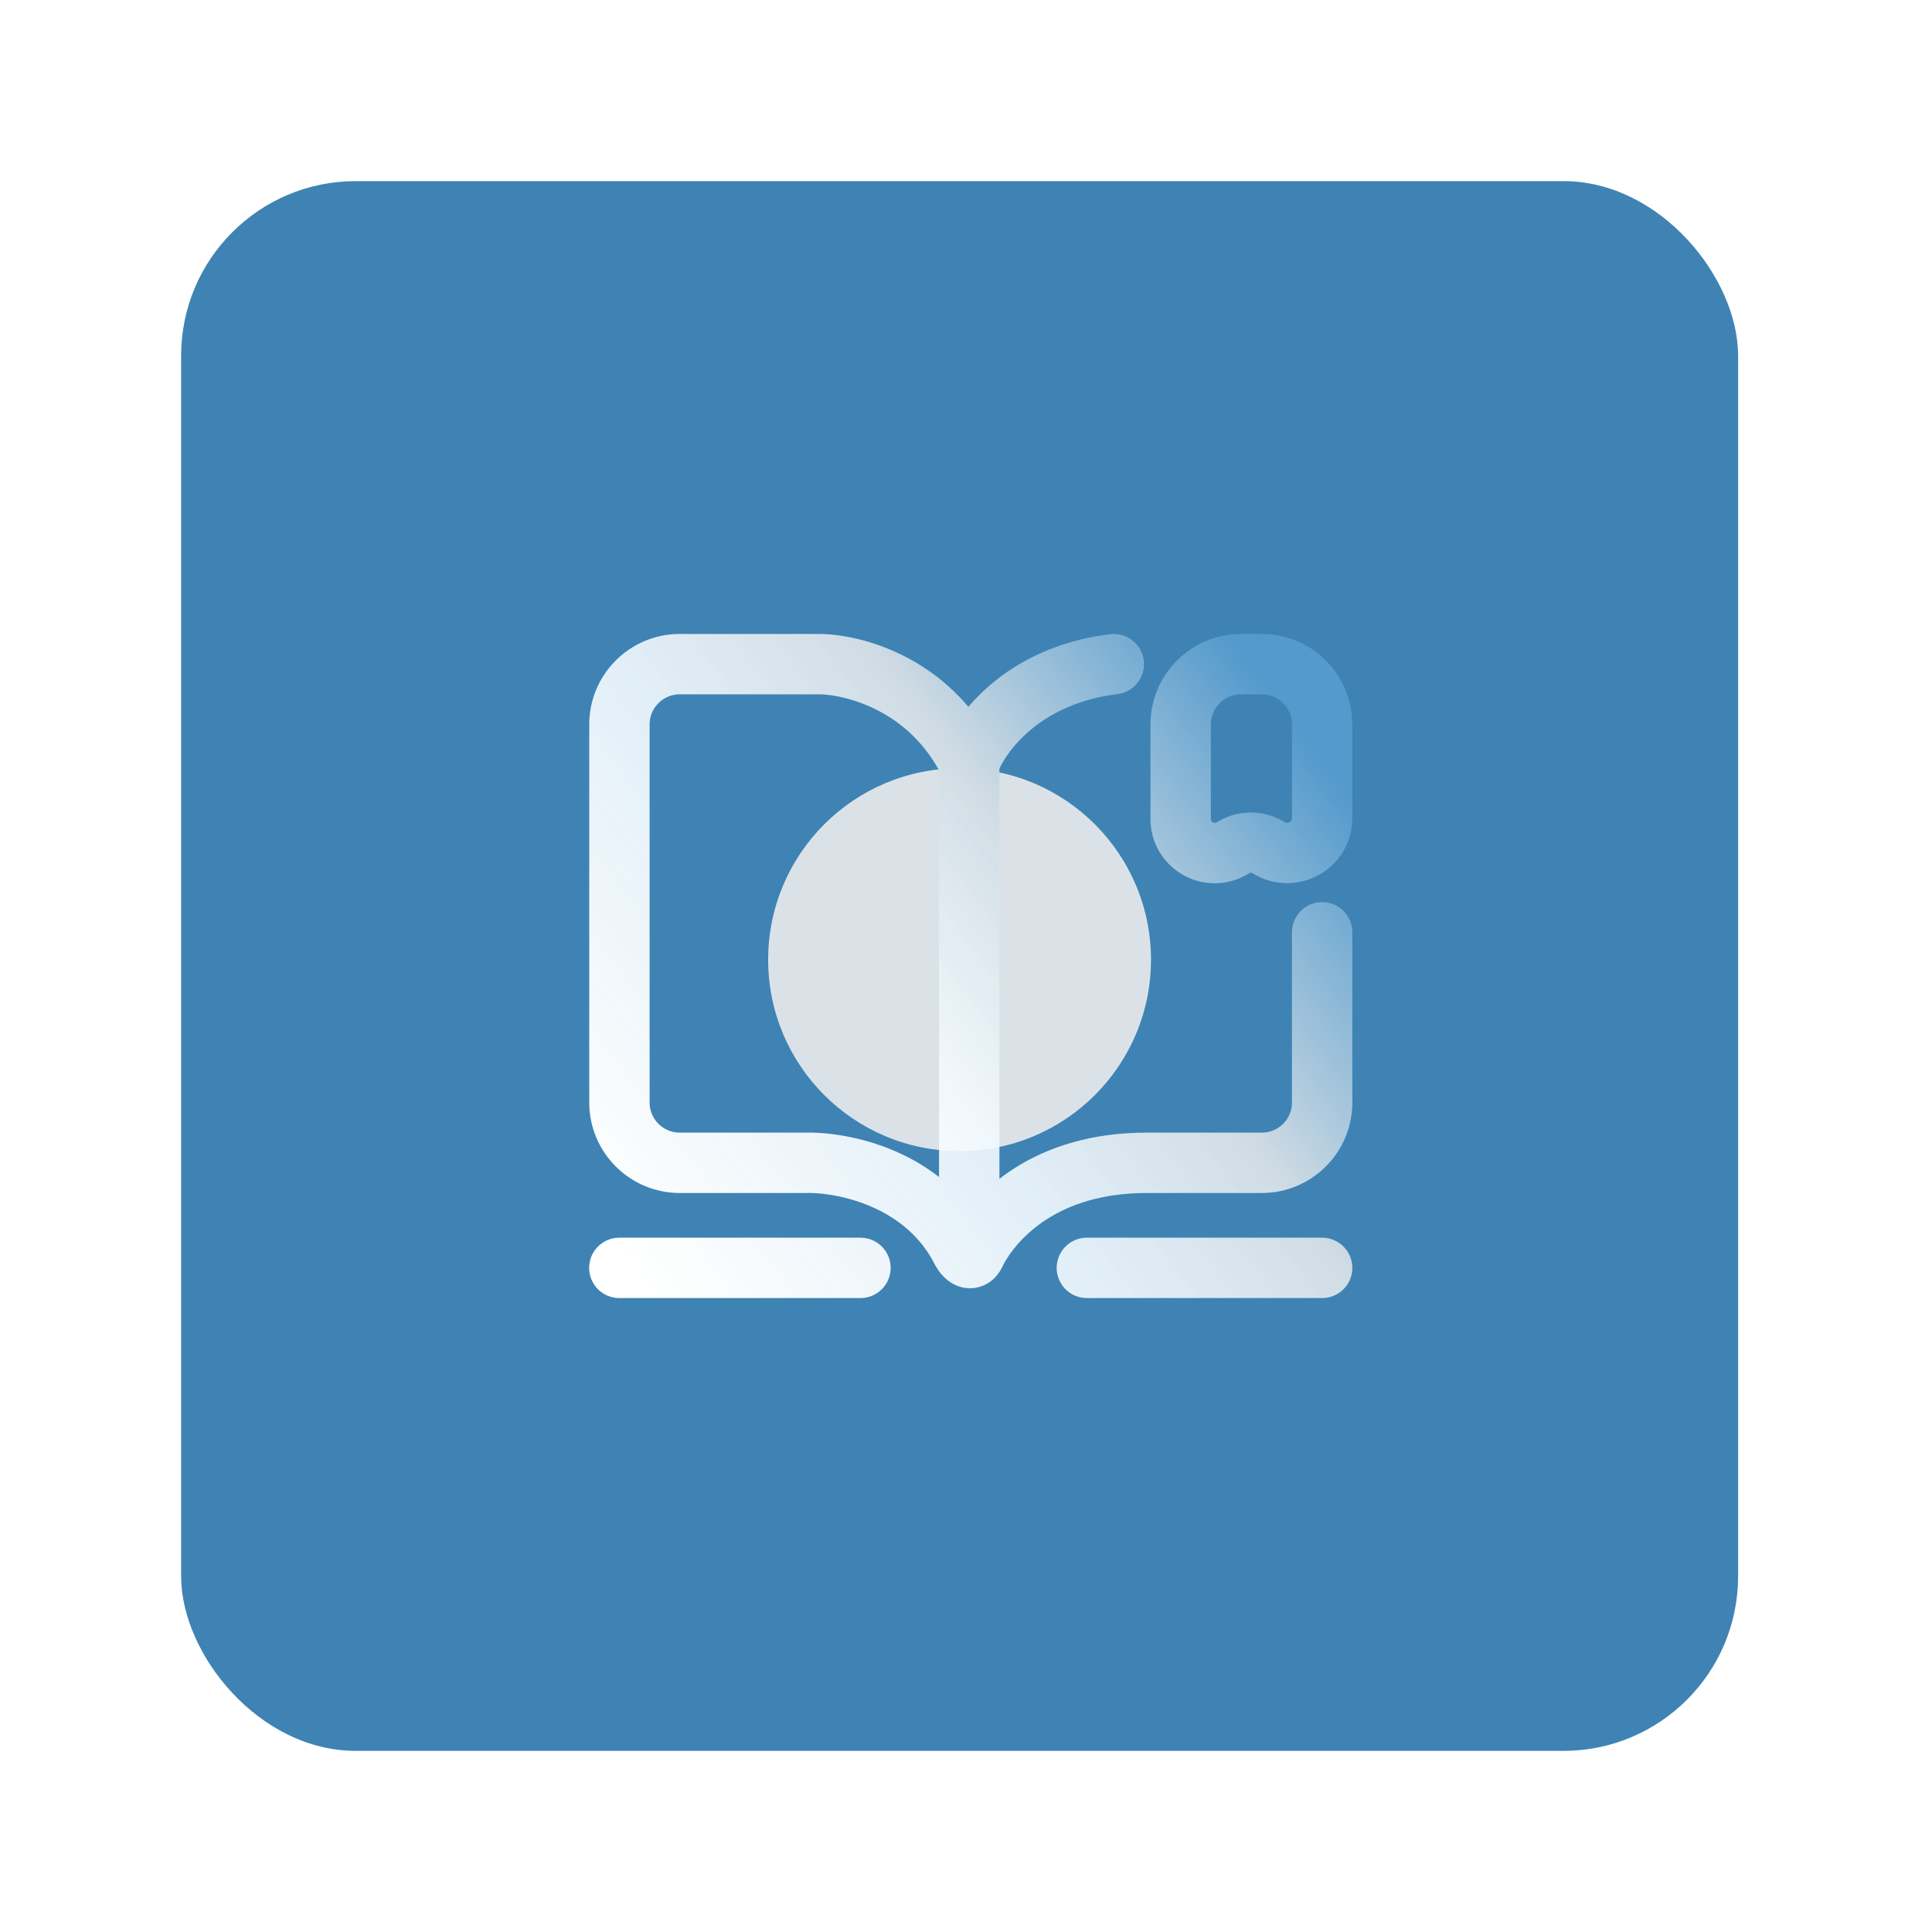 <?xml version="1.0" encoding="UTF-8"?> <svg xmlns="http://www.w3.org/2000/svg" width="64" height="64" viewBox="0 0 64 64" fill="none"><rect x="6" y="6" width="51.577" height="52" rx="5.784" fill="#3E83B4"></rect><g filter="url(#filter0_f_3074_12699)"><circle cx="31.787" cy="31.791" r="6.341" fill="#DBE2E7"></circle></g><path d="M43.798 30.883V36.52C43.798 37.624 42.903 38.52 41.798 38.52H37.978C34.67 38.52 32.967 40.249 32.331 41.469C32.267 41.641 32.186 41.688 32.107 41.673M32.107 25.273C32.433 24.338 33.848 22.374 36.897 22M32.107 25.273C30.789 22.613 28.193 21.983 27.06 22H22.519C21.415 22 20.519 22.896 20.519 24V36.52C20.519 37.624 21.415 38.52 22.519 38.52H26.596C27.898 38.471 30.652 39.014 31.878 41.469C31.928 41.553 32.016 41.655 32.107 41.673M32.107 25.273V41.673M20.516 42H28.504M36.004 42H43.798M43.798 24V27.105C43.798 28.008 42.798 28.555 42.029 28.082V28.082C41.664 27.858 41.2 27.858 40.837 28.086V28.086C40.087 28.557 39.111 28.017 39.111 27.132V24C39.111 22.896 40.007 22 41.111 22H41.798C42.903 22 43.798 22.896 43.798 24Z" stroke="url(#paint0_linear_3074_12699)" stroke-width="2" stroke-linecap="round"></path><defs><filter id="filter0_f_3074_12699" x="0.079" y="0.083" width="63.415" height="63.415" filterUnits="userSpaceOnUse" color-interpolation-filters="sRGB"><feFlood flood-opacity="0" result="BackgroundImageFix"></feFlood><feBlend mode="normal" in="SourceGraphic" in2="BackgroundImageFix" result="shape"></feBlend><feGaussianBlur stdDeviation="12.683" result="effect1_foregroundBlur_3074_12699"></feGaussianBlur></filter><linearGradient id="paint0_linear_3074_12699" x1="44" y1="25.518" x2="21.491" y2="42.758" gradientUnits="userSpaceOnUse"><stop stop-color="#549ACC"></stop><stop offset="0.338" stop-color="#D0DCE4"></stop><stop offset="0.582" stop-color="#F4FBFF" stop-opacity="0.9"></stop><stop offset="1" stop-color="white"></stop></linearGradient></defs></svg> 